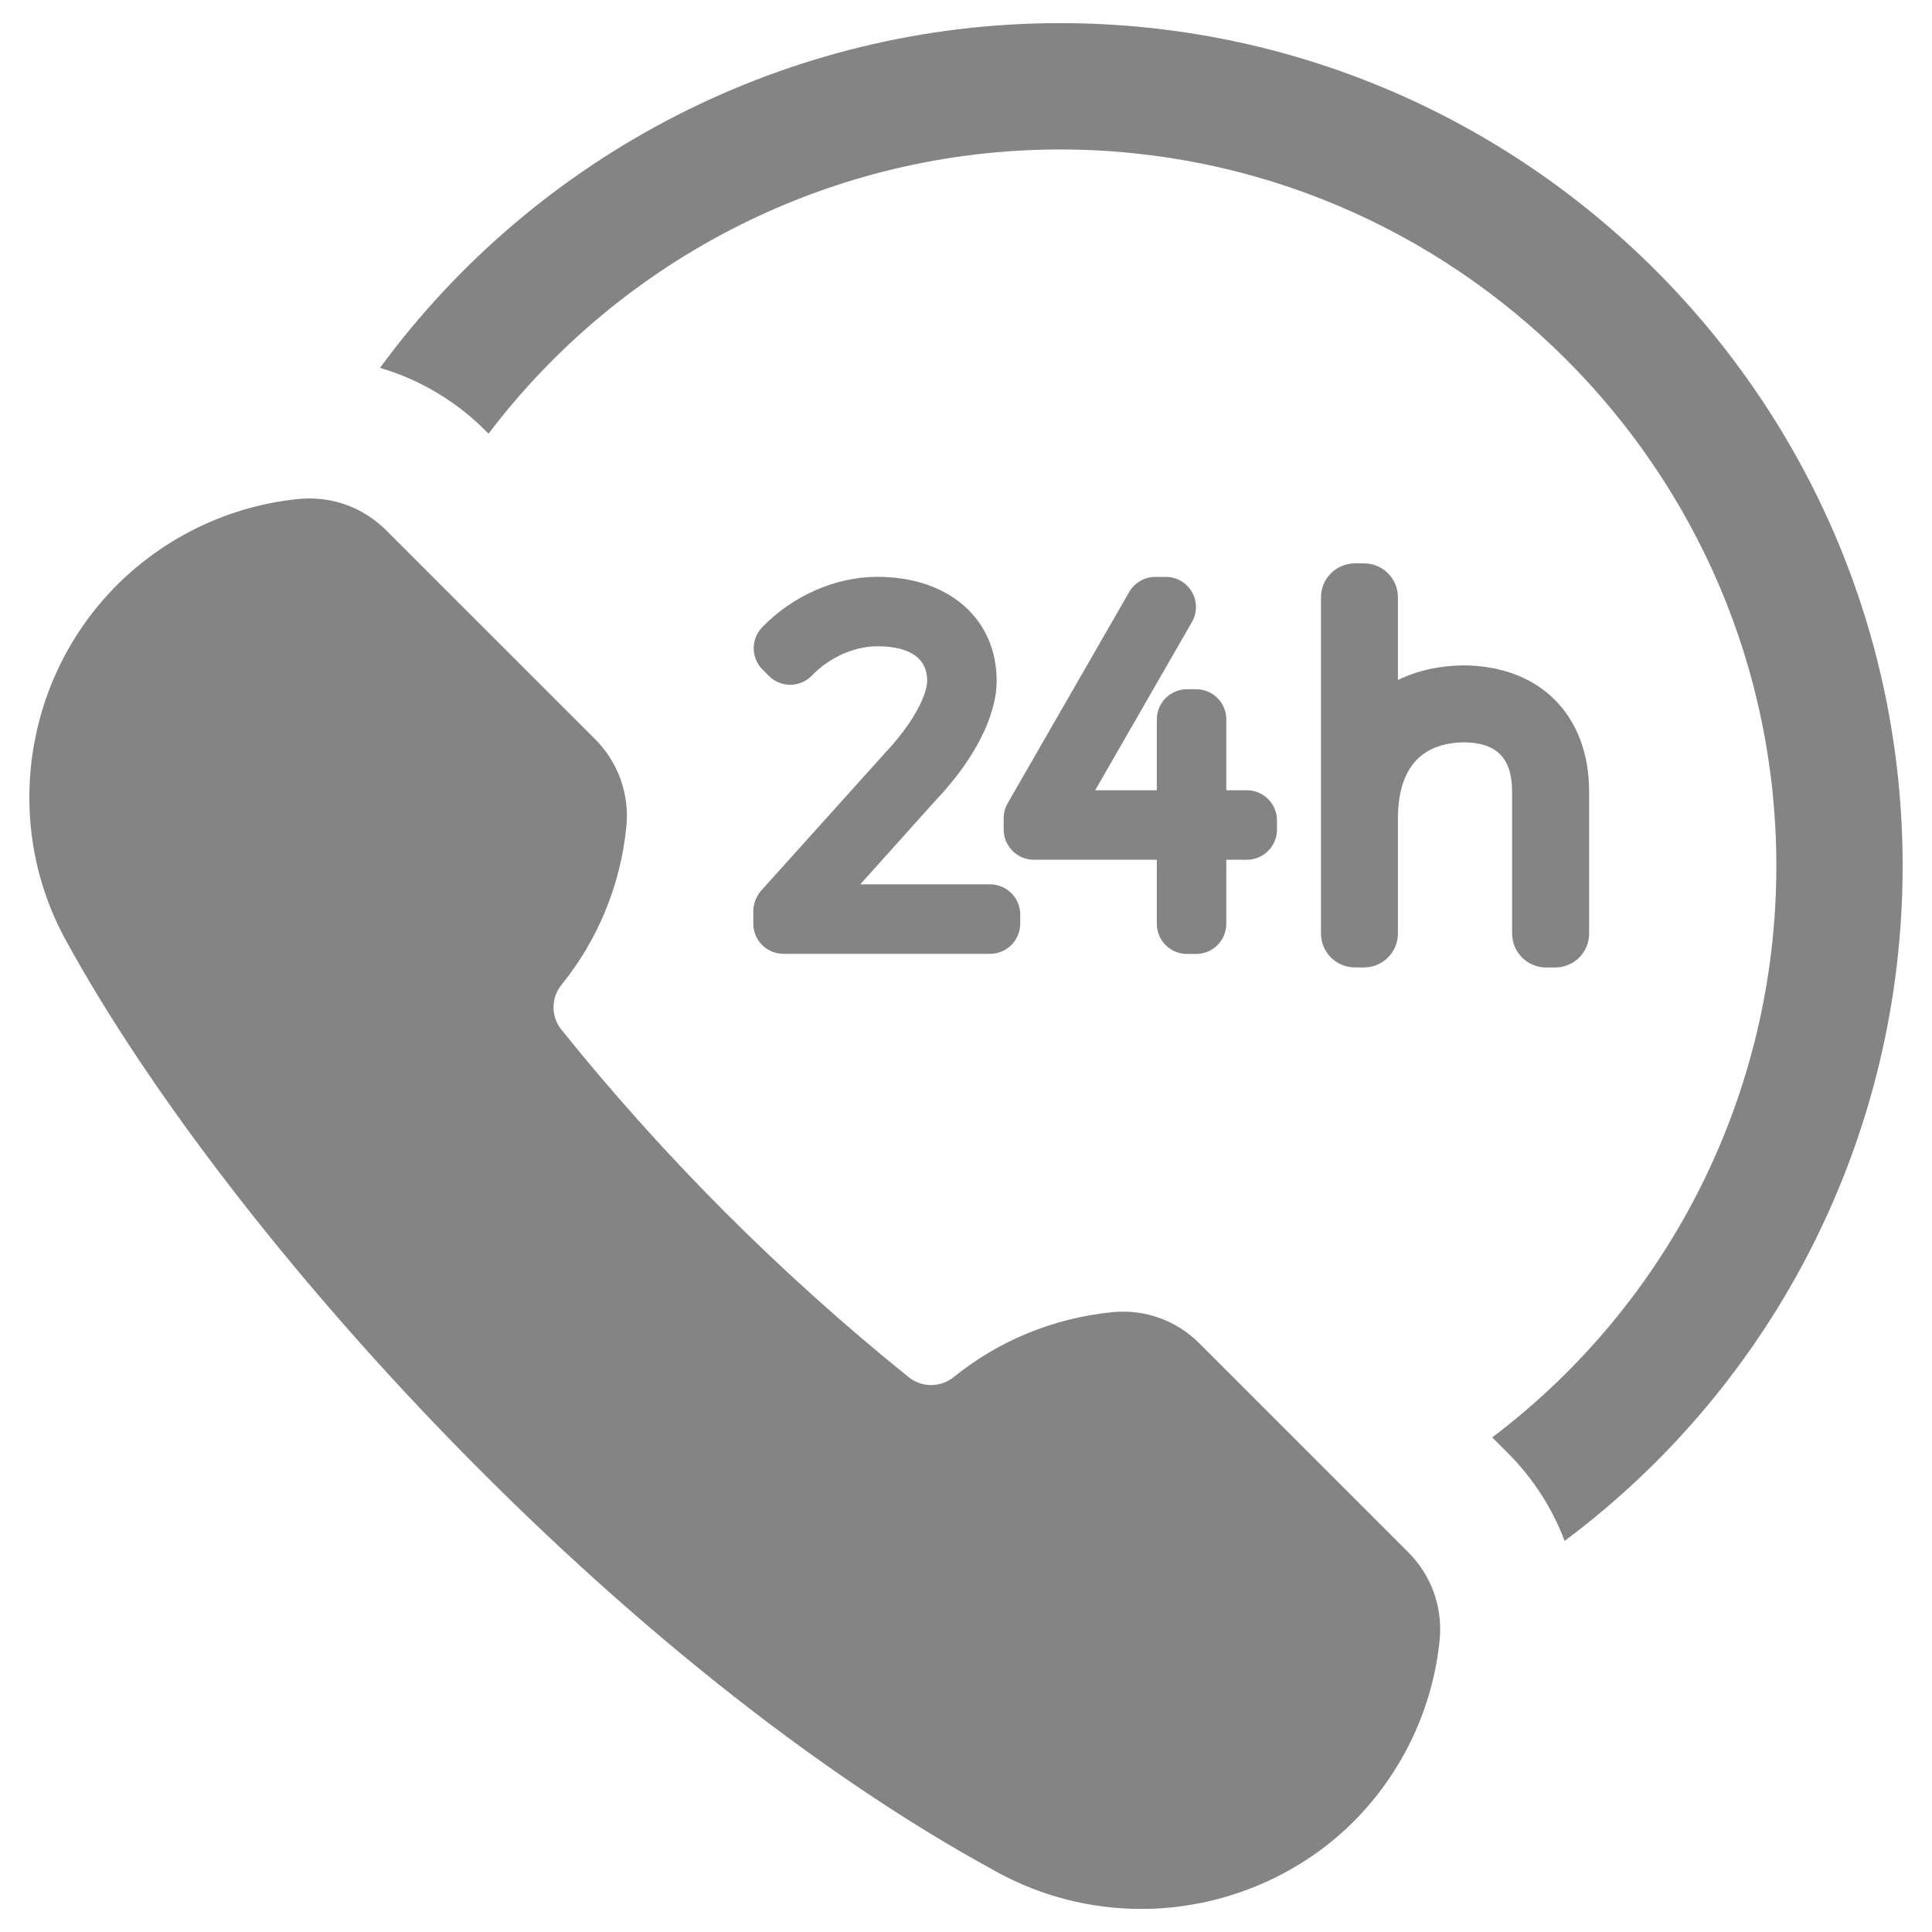 <?xml version="1.0" encoding="utf-8"?>
<!-- Generator: Adobe Illustrator 16.0.0, SVG Export Plug-In . SVG Version: 6.00 Build 0)  -->
<!DOCTYPE svg PUBLIC "-//W3C//DTD SVG 1.1//EN" "http://www.w3.org/Graphics/SVG/1.1/DTD/svg11.dtd">
<svg version="1.1" id="Capa_1" xmlns="http://www.w3.org/2000/svg" xmlns:xlink="http://www.w3.org/1999/xlink" x="0px" y="0px"
	 width="30px" height="30px" viewBox="35 335 30 30" enable-background="new 35 335 30 30" xml:space="preserve">
<g>
	<path fill="#848484" d="M51.458,335.359c-4.219,0-8.123,2.035-10.557,5.353c0.612,0.18,1.174,0.511,1.638,0.975l0.047,0.047
		c2.076-2.739,5.345-4.413,8.872-4.413c6.134,0,11.125,4.99,11.125,11.125c0,3.545-1.671,6.803-4.412,8.874l0.243,0.243
		c0.394,0.394,0.69,0.859,0.882,1.364c3.259-2.434,5.248-6.286,5.248-10.481C64.544,341.229,58.674,335.359,51.458,335.359z"/>
	<path fill="#848484" d="M56.869,359.105l-3.245-3.245c-0.357-0.357-0.847-0.536-1.359-0.484c-0.906,0.092-1.756,0.44-2.458,1.009
		c-0.096,0.078-0.221,0.122-0.349,0.122c-0.125,0-0.248-0.042-0.345-0.12c-1.986-1.599-3.801-3.414-5.396-5.399
		c-0.163-0.2-0.163-0.494,0.002-0.696c0.567-0.7,0.916-1.549,1.007-2.455c0.05-0.505-0.126-1-0.485-1.359l-3.246-3.245
		c-0.318-0.317-0.741-0.493-1.19-0.493c-0.054,0-0.11,0.002-0.165,0.008c-1.063,0.104-2.066,0.58-2.825,1.338
		c-1.458,1.459-1.781,3.732-0.784,5.53c2.539,4.631,8.643,11.306,14.468,14.462c0.677,0.369,1.444,0.564,2.221,0.564
		c1.233,0,2.436-0.494,3.297-1.355c0.758-0.759,1.233-1.762,1.338-2.825C57.404,359.957,57.227,359.464,56.869,359.105z"/>
	<path fill="#848484" d="M48.716,346.722l-1.899,2.11c-0.026,0.03-0.047,0.063-0.065,0.098c-0.035,0.066-0.055,0.14-0.055,0.216
		v0.001v0.195c0,0.259,0.209,0.469,0.469,0.469h3.207c0.259,0,0.469-0.21,0.469-0.469v-0.141c0-0.259-0.21-0.469-0.469-0.469h-2.015
		l1.149-1.28c0.616-0.643,0.969-1.328,0.969-1.88c0-0.966-0.745-1.615-1.854-1.615c-0.646,0-1.313,0.293-1.787,0.783
		c-0.177,0.184-0.175,0.477,0.006,0.657l0.098,0.099c0.089,0.089,0.212,0.139,0.336,0.137c0.126-0.001,0.246-0.053,0.333-0.144
		c0.27-0.28,0.658-0.454,1.013-0.454c0.354,0,0.776,0.093,0.776,0.537c0,0.211-0.21,0.657-0.672,1.138
		C48.723,346.715,48.72,346.718,48.716,346.722z"/>
	<path fill="#848484" d="M53.508,344.192c-0.084-0.145-0.238-0.234-0.406-0.234H52.94c-0.168,0-0.323,0.09-0.406,0.235l-1.886,3.278
		c-0.041,0.071-0.063,0.152-0.063,0.234v0.176c0,0.259,0.21,0.469,0.47,0.469h1.908v0.994c0,0.259,0.21,0.469,0.469,0.469h0.141
		c0.259,0,0.469-0.21,0.469-0.469v-0.994h0.319c0.259,0,0.468-0.21,0.468-0.469v-0.141c0-0.259-0.209-0.469-0.468-0.469h-0.319v-1.1
		c0-0.259-0.21-0.469-0.469-0.469h-0.141c-0.259,0-0.469,0.21-0.469,0.469v1.1h-0.957l1.501-2.61
		C53.592,344.515,53.592,344.336,53.508,344.192z"/>
	<path fill="#848484" d="M56.18,343.748h-0.141c-0.291,0-0.527,0.236-0.527,0.528v5.219c0,0.291,0.236,0.527,0.527,0.527h0.141
		c0.292,0,0.527-0.236,0.527-0.527v-1.779c0-0.774,0.346-1.174,1.014-1.189c0.518,0,0.759,0.244,0.759,0.767v2.202
		c0,0.291,0.236,0.527,0.528,0.527h0.141c0.291,0,0.527-0.236,0.527-0.527v-2.202c0-1.192-0.768-1.962-1.965-1.962
		c-0.373,0.006-0.711,0.084-1.004,0.227v-1.282C56.707,343.984,56.472,343.748,56.18,343.748z"/>
</g>
</svg>
